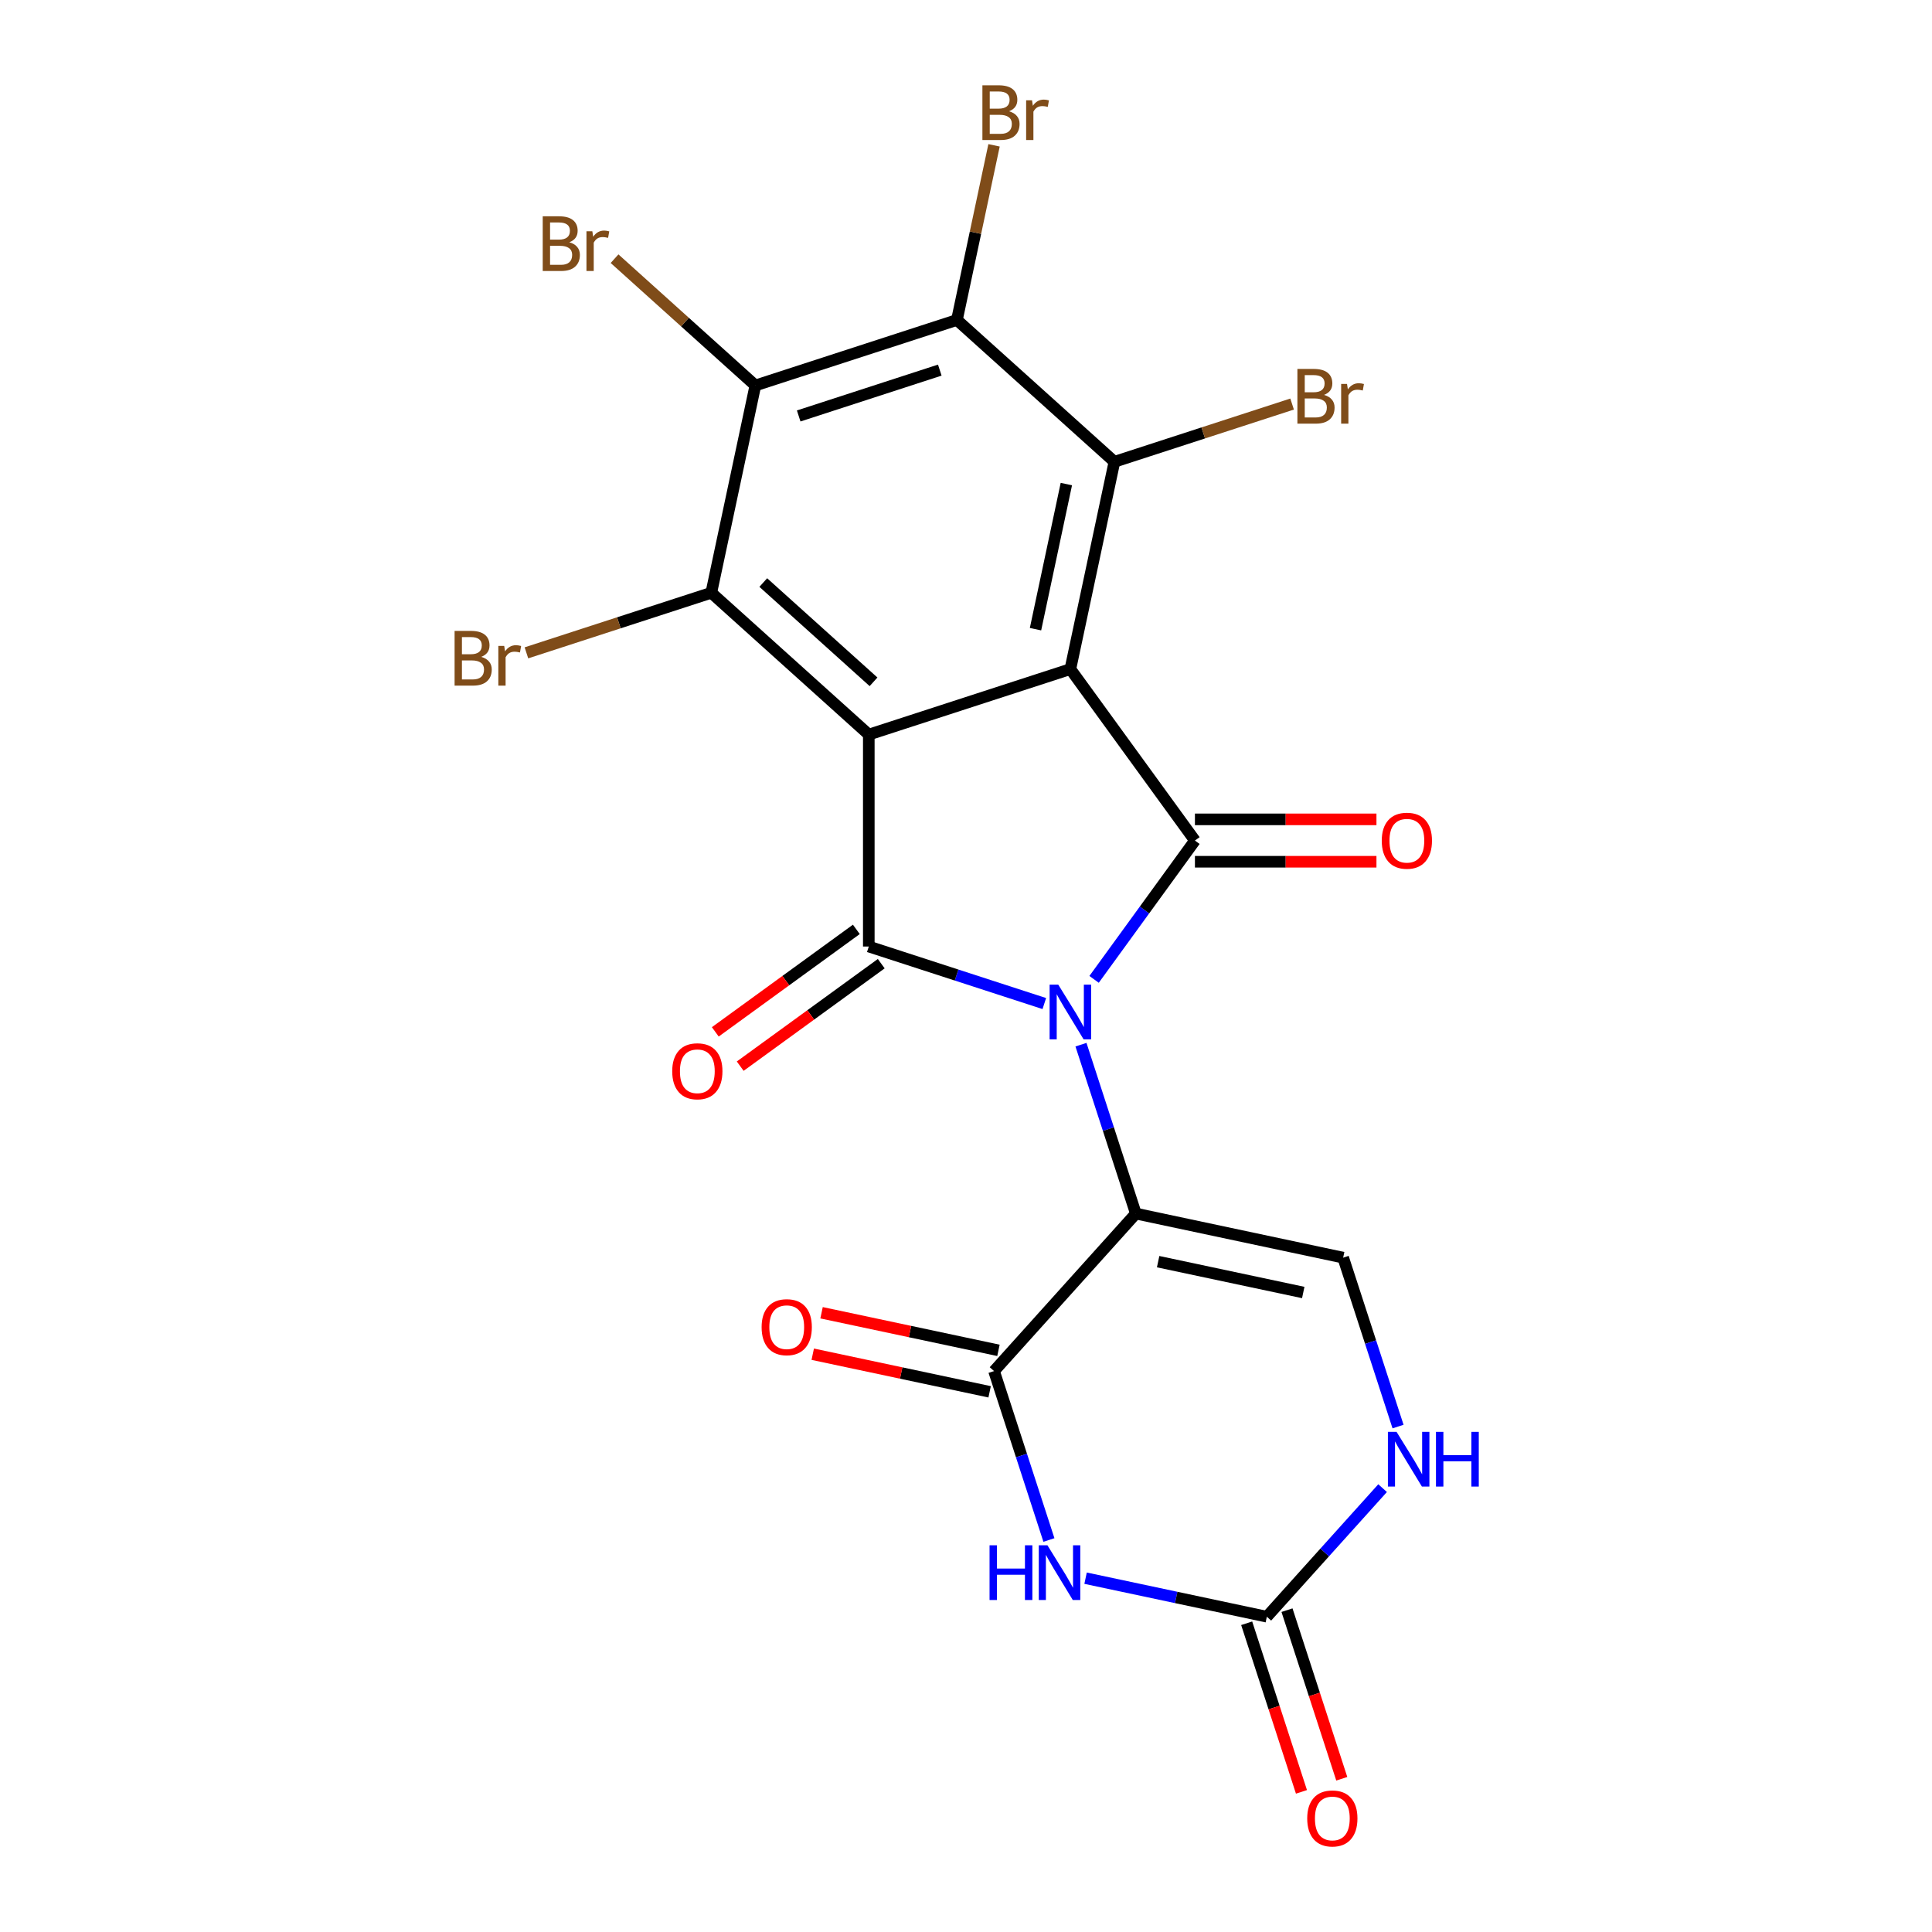 <?xml version='1.0' encoding='iso-8859-1'?>
<svg version='1.1' baseProfile='full'
              xmlns='http://www.w3.org/2000/svg'
                      xmlns:rdkit='http://www.rdkit.org/xml'
                      xmlns:xlink='http://www.w3.org/1999/xlink'
                  xml:space='preserve'
width='1000px' height='1000px' viewBox='0 0 1000 1000'>
<!-- END OF HEADER -->
<rect style='opacity:1.0;fill:#FFFFFF;stroke:none' width='1000' height='1000' x='0' y='0'> </rect>
<path class='bond-2' d='M 566.297,506.917 L 592.397,470.994' style='fill:none;fill-rule:evenodd;stroke:#0000FF;stroke-width:6px;stroke-linecap:butt;stroke-linejoin:miter;stroke-opacity:1' />
<path class='bond-2' d='M 592.397,470.994 L 618.496,435.071' style='fill:none;fill-rule:evenodd;stroke:#000000;stroke-width:6px;stroke-linecap:butt;stroke-linejoin:miter;stroke-opacity:1' />
<path class='bond-3' d='M 540.534,519.438 L 495.111,504.679' style='fill:none;fill-rule:evenodd;stroke:#0000FF;stroke-width:6px;stroke-linecap:butt;stroke-linejoin:miter;stroke-opacity:1' />
<path class='bond-3' d='M 495.111,504.679 L 449.687,489.92' style='fill:none;fill-rule:evenodd;stroke:#000000;stroke-width:6px;stroke-linecap:butt;stroke-linejoin:miter;stroke-opacity:1' />
<path class='bond-4' d='M 559.509,540.722 L 573.712,584.435' style='fill:none;fill-rule:evenodd;stroke:#0000FF;stroke-width:6px;stroke-linecap:butt;stroke-linejoin:miter;stroke-opacity:1' />
<path class='bond-4' d='M 573.712,584.435 L 587.916,628.149' style='fill:none;fill-rule:evenodd;stroke:#000000;stroke-width:6px;stroke-linecap:butt;stroke-linejoin:miter;stroke-opacity:1' />
<path class='bond-0' d='M 554.017,346.323 L 618.496,435.071' style='fill:none;fill-rule:evenodd;stroke:#000000;stroke-width:6px;stroke-linecap:butt;stroke-linejoin:miter;stroke-opacity:1' />
<path class='bond-8' d='M 554.017,346.323 L 576.824,239.021' style='fill:none;fill-rule:evenodd;stroke:#000000;stroke-width:6px;stroke-linecap:butt;stroke-linejoin:miter;stroke-opacity:1' />
<path class='bond-8' d='M 535.978,325.666 L 551.943,250.555' style='fill:none;fill-rule:evenodd;stroke:#000000;stroke-width:6px;stroke-linecap:butt;stroke-linejoin:miter;stroke-opacity:1' />
<path class='bond-22' d='M 554.017,346.323 L 449.687,380.222' style='fill:none;fill-rule:evenodd;stroke:#000000;stroke-width:6px;stroke-linecap:butt;stroke-linejoin:miter;stroke-opacity:1' />
<path class='bond-1' d='M 449.687,380.222 L 449.687,489.92' style='fill:none;fill-rule:evenodd;stroke:#000000;stroke-width:6px;stroke-linecap:butt;stroke-linejoin:miter;stroke-opacity:1' />
<path class='bond-7' d='M 449.687,380.222 L 368.165,306.819' style='fill:none;fill-rule:evenodd;stroke:#000000;stroke-width:6px;stroke-linecap:butt;stroke-linejoin:miter;stroke-opacity:1' />
<path class='bond-7' d='M 452.139,352.907 L 395.074,301.525' style='fill:none;fill-rule:evenodd;stroke:#000000;stroke-width:6px;stroke-linecap:butt;stroke-linejoin:miter;stroke-opacity:1' />
<path class='bond-15' d='M 618.496,446.041 L 665.474,446.041' style='fill:none;fill-rule:evenodd;stroke:#000000;stroke-width:6px;stroke-linecap:butt;stroke-linejoin:miter;stroke-opacity:1' />
<path class='bond-15' d='M 665.474,446.041 L 712.452,446.041' style='fill:none;fill-rule:evenodd;stroke:#FF0000;stroke-width:6px;stroke-linecap:butt;stroke-linejoin:miter;stroke-opacity:1' />
<path class='bond-15' d='M 618.496,424.101 L 665.474,424.101' style='fill:none;fill-rule:evenodd;stroke:#000000;stroke-width:6px;stroke-linecap:butt;stroke-linejoin:miter;stroke-opacity:1' />
<path class='bond-15' d='M 665.474,424.101 L 712.452,424.101' style='fill:none;fill-rule:evenodd;stroke:#FF0000;stroke-width:6px;stroke-linecap:butt;stroke-linejoin:miter;stroke-opacity:1' />
<path class='bond-14' d='M 443.239,481.046 L 406.736,507.566' style='fill:none;fill-rule:evenodd;stroke:#000000;stroke-width:6px;stroke-linecap:butt;stroke-linejoin:miter;stroke-opacity:1' />
<path class='bond-14' d='M 406.736,507.566 L 370.233,534.087' style='fill:none;fill-rule:evenodd;stroke:#FF0000;stroke-width:6px;stroke-linecap:butt;stroke-linejoin:miter;stroke-opacity:1' />
<path class='bond-14' d='M 456.135,498.795 L 419.632,525.316' style='fill:none;fill-rule:evenodd;stroke:#000000;stroke-width:6px;stroke-linecap:butt;stroke-linejoin:miter;stroke-opacity:1' />
<path class='bond-14' d='M 419.632,525.316 L 383.129,551.837' style='fill:none;fill-rule:evenodd;stroke:#FF0000;stroke-width:6px;stroke-linecap:butt;stroke-linejoin:miter;stroke-opacity:1' />
<path class='bond-5' d='M 587.916,628.149 L 514.513,709.671' style='fill:none;fill-rule:evenodd;stroke:#000000;stroke-width:6px;stroke-linecap:butt;stroke-linejoin:miter;stroke-opacity:1' />
<path class='bond-12' d='M 587.916,628.149 L 695.217,650.957' style='fill:none;fill-rule:evenodd;stroke:#000000;stroke-width:6px;stroke-linecap:butt;stroke-linejoin:miter;stroke-opacity:1' />
<path class='bond-12' d='M 599.449,653.03 L 674.56,668.996' style='fill:none;fill-rule:evenodd;stroke:#000000;stroke-width:6px;stroke-linecap:butt;stroke-linejoin:miter;stroke-opacity:1' />
<path class='bond-6' d='M 514.513,709.671 L 528.716,753.385' style='fill:none;fill-rule:evenodd;stroke:#000000;stroke-width:6px;stroke-linecap:butt;stroke-linejoin:miter;stroke-opacity:1' />
<path class='bond-6' d='M 528.716,753.385 L 542.92,797.098' style='fill:none;fill-rule:evenodd;stroke:#0000FF;stroke-width:6px;stroke-linecap:butt;stroke-linejoin:miter;stroke-opacity:1' />
<path class='bond-16' d='M 516.794,698.941 L 471.014,689.21' style='fill:none;fill-rule:evenodd;stroke:#000000;stroke-width:6px;stroke-linecap:butt;stroke-linejoin:miter;stroke-opacity:1' />
<path class='bond-16' d='M 471.014,689.21 L 425.234,679.479' style='fill:none;fill-rule:evenodd;stroke:#FF0000;stroke-width:6px;stroke-linecap:butt;stroke-linejoin:miter;stroke-opacity:1' />
<path class='bond-16' d='M 512.232,720.401 L 466.452,710.67' style='fill:none;fill-rule:evenodd;stroke:#000000;stroke-width:6px;stroke-linecap:butt;stroke-linejoin:miter;stroke-opacity:1' />
<path class='bond-16' d='M 466.452,710.67 L 420.673,700.94' style='fill:none;fill-rule:evenodd;stroke:#FF0000;stroke-width:6px;stroke-linecap:butt;stroke-linejoin:miter;stroke-opacity:1' />
<path class='bond-23' d='M 561.894,816.867 L 608.804,826.837' style='fill:none;fill-rule:evenodd;stroke:#0000FF;stroke-width:6px;stroke-linecap:butt;stroke-linejoin:miter;stroke-opacity:1' />
<path class='bond-23' d='M 608.804,826.837 L 655.713,836.808' style='fill:none;fill-rule:evenodd;stroke:#000000;stroke-width:6px;stroke-linecap:butt;stroke-linejoin:miter;stroke-opacity:1' />
<path class='bond-9' d='M 368.165,306.819 L 390.973,199.517' style='fill:none;fill-rule:evenodd;stroke:#000000;stroke-width:6px;stroke-linecap:butt;stroke-linejoin:miter;stroke-opacity:1' />
<path class='bond-18' d='M 368.165,306.819 L 320.321,322.364' style='fill:none;fill-rule:evenodd;stroke:#000000;stroke-width:6px;stroke-linecap:butt;stroke-linejoin:miter;stroke-opacity:1' />
<path class='bond-18' d='M 320.321,322.364 L 272.478,337.909' style='fill:none;fill-rule:evenodd;stroke:#7F4C19;stroke-width:6px;stroke-linecap:butt;stroke-linejoin:miter;stroke-opacity:1' />
<path class='bond-10' d='M 576.824,239.021 L 495.302,165.618' style='fill:none;fill-rule:evenodd;stroke:#000000;stroke-width:6px;stroke-linecap:butt;stroke-linejoin:miter;stroke-opacity:1' />
<path class='bond-19' d='M 576.824,239.021 L 622.808,224.08' style='fill:none;fill-rule:evenodd;stroke:#000000;stroke-width:6px;stroke-linecap:butt;stroke-linejoin:miter;stroke-opacity:1' />
<path class='bond-19' d='M 622.808,224.08 L 668.792,209.139' style='fill:none;fill-rule:evenodd;stroke:#7F4C19;stroke-width:6px;stroke-linecap:butt;stroke-linejoin:miter;stroke-opacity:1' />
<path class='bond-21' d='M 390.973,199.517 L 354.533,166.707' style='fill:none;fill-rule:evenodd;stroke:#000000;stroke-width:6px;stroke-linecap:butt;stroke-linejoin:miter;stroke-opacity:1' />
<path class='bond-21' d='M 354.533,166.707 L 318.093,133.896' style='fill:none;fill-rule:evenodd;stroke:#7F4C19;stroke-width:6px;stroke-linecap:butt;stroke-linejoin:miter;stroke-opacity:1' />
<path class='bond-24' d='M 390.973,199.517 L 495.302,165.618' style='fill:none;fill-rule:evenodd;stroke:#000000;stroke-width:6px;stroke-linecap:butt;stroke-linejoin:miter;stroke-opacity:1' />
<path class='bond-24' d='M 413.402,215.298 L 486.433,191.569' style='fill:none;fill-rule:evenodd;stroke:#000000;stroke-width:6px;stroke-linecap:butt;stroke-linejoin:miter;stroke-opacity:1' />
<path class='bond-20' d='M 495.302,165.618 L 504.91,120.419' style='fill:none;fill-rule:evenodd;stroke:#000000;stroke-width:6px;stroke-linecap:butt;stroke-linejoin:miter;stroke-opacity:1' />
<path class='bond-20' d='M 504.91,120.419 L 514.517,75.219' style='fill:none;fill-rule:evenodd;stroke:#7F4C19;stroke-width:6px;stroke-linecap:butt;stroke-linejoin:miter;stroke-opacity:1' />
<path class='bond-11' d='M 655.713,836.808 L 685.673,803.534' style='fill:none;fill-rule:evenodd;stroke:#000000;stroke-width:6px;stroke-linecap:butt;stroke-linejoin:miter;stroke-opacity:1' />
<path class='bond-11' d='M 685.673,803.534 L 715.633,770.26' style='fill:none;fill-rule:evenodd;stroke:#0000FF;stroke-width:6px;stroke-linecap:butt;stroke-linejoin:miter;stroke-opacity:1' />
<path class='bond-17' d='M 645.28,840.198 L 659.458,883.832' style='fill:none;fill-rule:evenodd;stroke:#000000;stroke-width:6px;stroke-linecap:butt;stroke-linejoin:miter;stroke-opacity:1' />
<path class='bond-17' d='M 659.458,883.832 L 673.635,927.466' style='fill:none;fill-rule:evenodd;stroke:#FF0000;stroke-width:6px;stroke-linecap:butt;stroke-linejoin:miter;stroke-opacity:1' />
<path class='bond-17' d='M 666.146,833.419 L 680.324,877.052' style='fill:none;fill-rule:evenodd;stroke:#000000;stroke-width:6px;stroke-linecap:butt;stroke-linejoin:miter;stroke-opacity:1' />
<path class='bond-17' d='M 680.324,877.052 L 694.501,920.686' style='fill:none;fill-rule:evenodd;stroke:#FF0000;stroke-width:6px;stroke-linecap:butt;stroke-linejoin:miter;stroke-opacity:1' />
<path class='bond-13' d='M 695.217,650.957 L 709.421,694.67' style='fill:none;fill-rule:evenodd;stroke:#000000;stroke-width:6px;stroke-linecap:butt;stroke-linejoin:miter;stroke-opacity:1' />
<path class='bond-13' d='M 709.421,694.67 L 723.624,738.384' style='fill:none;fill-rule:evenodd;stroke:#0000FF;stroke-width:6px;stroke-linecap:butt;stroke-linejoin:miter;stroke-opacity:1' />
<path  class='atom-0' d='M 547.757 509.659
L 557.037 524.659
Q 557.957 526.139, 559.437 528.819
Q 560.917 531.499, 560.997 531.659
L 560.997 509.659
L 564.757 509.659
L 564.757 537.979
L 560.877 537.979
L 550.917 521.579
Q 549.757 519.659, 548.517 517.459
Q 547.317 515.259, 546.957 514.579
L 546.957 537.979
L 543.277 537.979
L 543.277 509.659
L 547.757 509.659
' fill='#0000FF'/>
<path  class='atom-7' d='M 512.192 799.841
L 516.032 799.841
L 516.032 811.881
L 530.512 811.881
L 530.512 799.841
L 534.352 799.841
L 534.352 828.161
L 530.512 828.161
L 530.512 815.081
L 516.032 815.081
L 516.032 828.161
L 512.192 828.161
L 512.192 799.841
' fill='#0000FF'/>
<path  class='atom-7' d='M 542.152 799.841
L 551.432 814.841
Q 552.352 816.321, 553.832 819.001
Q 555.312 821.681, 555.392 821.841
L 555.392 799.841
L 559.152 799.841
L 559.152 828.161
L 555.272 828.161
L 545.312 811.761
Q 544.152 809.841, 542.912 807.641
Q 541.712 805.441, 541.352 804.761
L 541.352 828.161
L 537.672 828.161
L 537.672 799.841
L 542.152 799.841
' fill='#0000FF'/>
<path  class='atom-14' d='M 722.856 741.126
L 732.136 756.126
Q 733.056 757.606, 734.536 760.286
Q 736.016 762.966, 736.096 763.126
L 736.096 741.126
L 739.856 741.126
L 739.856 769.446
L 735.976 769.446
L 726.016 753.046
Q 724.856 751.126, 723.616 748.926
Q 722.416 746.726, 722.056 746.046
L 722.056 769.446
L 718.376 769.446
L 718.376 741.126
L 722.856 741.126
' fill='#0000FF'/>
<path  class='atom-14' d='M 743.256 741.126
L 747.096 741.126
L 747.096 753.166
L 761.576 753.166
L 761.576 741.126
L 765.416 741.126
L 765.416 769.446
L 761.576 769.446
L 761.576 756.366
L 747.096 756.366
L 747.096 769.446
L 743.256 769.446
L 743.256 741.126
' fill='#0000FF'/>
<path  class='atom-15' d='M 347.939 554.48
Q 347.939 547.68, 351.299 543.88
Q 354.659 540.08, 360.939 540.08
Q 367.219 540.08, 370.579 543.88
Q 373.939 547.68, 373.939 554.48
Q 373.939 561.36, 370.539 565.28
Q 367.139 569.16, 360.939 569.16
Q 354.699 569.16, 351.299 565.28
Q 347.939 561.4, 347.939 554.48
M 360.939 565.96
Q 365.259 565.96, 367.579 563.08
Q 369.939 560.16, 369.939 554.48
Q 369.939 548.92, 367.579 546.12
Q 365.259 543.28, 360.939 543.28
Q 356.619 543.28, 354.259 546.08
Q 351.939 548.88, 351.939 554.48
Q 351.939 560.2, 354.259 563.08
Q 356.619 565.96, 360.939 565.96
' fill='#FF0000'/>
<path  class='atom-16' d='M 715.195 435.151
Q 715.195 428.351, 718.555 424.551
Q 721.915 420.751, 728.195 420.751
Q 734.475 420.751, 737.835 424.551
Q 741.195 428.351, 741.195 435.151
Q 741.195 442.031, 737.795 445.951
Q 734.395 449.831, 728.195 449.831
Q 721.955 449.831, 718.555 445.951
Q 715.195 442.071, 715.195 435.151
M 728.195 446.631
Q 732.515 446.631, 734.835 443.751
Q 737.195 440.831, 737.195 435.151
Q 737.195 429.591, 734.835 426.791
Q 732.515 423.951, 728.195 423.951
Q 723.875 423.951, 721.515 426.751
Q 719.195 429.551, 719.195 435.151
Q 719.195 440.871, 721.515 443.751
Q 723.875 446.631, 728.195 446.631
' fill='#FF0000'/>
<path  class='atom-17' d='M 394.211 686.943
Q 394.211 680.143, 397.571 676.343
Q 400.931 672.543, 407.211 672.543
Q 413.491 672.543, 416.851 676.343
Q 420.211 680.143, 420.211 686.943
Q 420.211 693.823, 416.811 697.743
Q 413.411 701.623, 407.211 701.623
Q 400.971 701.623, 397.571 697.743
Q 394.211 693.863, 394.211 686.943
M 407.211 698.423
Q 411.531 698.423, 413.851 695.543
Q 416.211 692.623, 416.211 686.943
Q 416.211 681.383, 413.851 678.583
Q 411.531 675.743, 407.211 675.743
Q 402.891 675.743, 400.531 678.543
Q 398.211 681.343, 398.211 686.943
Q 398.211 692.663, 400.531 695.543
Q 402.891 698.423, 407.211 698.423
' fill='#FF0000'/>
<path  class='atom-18' d='M 676.612 941.218
Q 676.612 934.418, 679.972 930.618
Q 683.332 926.818, 689.612 926.818
Q 695.892 926.818, 699.252 930.618
Q 702.612 934.418, 702.612 941.218
Q 702.612 948.098, 699.212 952.018
Q 695.812 955.898, 689.612 955.898
Q 683.372 955.898, 679.972 952.018
Q 676.612 948.138, 676.612 941.218
M 689.612 952.698
Q 693.932 952.698, 696.252 949.818
Q 698.612 946.898, 698.612 941.218
Q 698.612 935.658, 696.252 932.858
Q 693.932 930.018, 689.612 930.018
Q 685.292 930.018, 682.932 932.818
Q 680.612 935.618, 680.612 941.218
Q 680.612 946.938, 682.932 949.818
Q 685.292 952.698, 689.612 952.698
' fill='#FF0000'/>
<path  class='atom-19' d='M 249.055 339.998
Q 251.775 340.758, 253.135 342.438
Q 254.535 344.078, 254.535 346.518
Q 254.535 350.438, 252.015 352.678
Q 249.535 354.878, 244.815 354.878
L 235.295 354.878
L 235.295 326.558
L 243.655 326.558
Q 248.495 326.558, 250.935 328.518
Q 253.375 330.478, 253.375 334.078
Q 253.375 338.358, 249.055 339.998
M 239.095 329.758
L 239.095 338.638
L 243.655 338.638
Q 246.455 338.638, 247.895 337.518
Q 249.375 336.358, 249.375 334.078
Q 249.375 329.758, 243.655 329.758
L 239.095 329.758
M 244.815 351.678
Q 247.575 351.678, 249.055 350.358
Q 250.535 349.038, 250.535 346.518
Q 250.535 344.198, 248.895 343.038
Q 247.295 341.838, 244.215 341.838
L 239.095 341.838
L 239.095 351.678
L 244.815 351.678
' fill='#7F4C19'/>
<path  class='atom-19' d='M 260.975 334.318
L 261.415 337.158
Q 263.575 333.958, 267.095 333.958
Q 268.215 333.958, 269.735 334.358
L 269.135 337.718
Q 267.415 337.318, 266.455 337.318
Q 264.775 337.318, 263.655 337.998
Q 262.575 338.638, 261.695 340.198
L 261.695 354.878
L 257.935 354.878
L 257.935 334.318
L 260.975 334.318
' fill='#7F4C19'/>
<path  class='atom-20' d='M 685.294 204.402
Q 688.014 205.162, 689.374 206.842
Q 690.774 208.482, 690.774 210.922
Q 690.774 214.842, 688.254 217.082
Q 685.774 219.282, 681.054 219.282
L 671.534 219.282
L 671.534 190.962
L 679.894 190.962
Q 684.734 190.962, 687.174 192.922
Q 689.614 194.882, 689.614 198.482
Q 689.614 202.762, 685.294 204.402
M 675.334 194.162
L 675.334 203.042
L 679.894 203.042
Q 682.694 203.042, 684.134 201.922
Q 685.614 200.762, 685.614 198.482
Q 685.614 194.162, 679.894 194.162
L 675.334 194.162
M 681.054 216.082
Q 683.814 216.082, 685.294 214.762
Q 686.774 213.442, 686.774 210.922
Q 686.774 208.602, 685.134 207.442
Q 683.534 206.242, 680.454 206.242
L 675.334 206.242
L 675.334 216.082
L 681.054 216.082
' fill='#7F4C19'/>
<path  class='atom-20' d='M 697.214 198.722
L 697.654 201.562
Q 699.814 198.362, 703.334 198.362
Q 704.454 198.362, 705.974 198.762
L 705.374 202.122
Q 703.654 201.722, 702.694 201.722
Q 701.014 201.722, 699.894 202.402
Q 698.814 203.042, 697.934 204.602
L 697.934 219.282
L 694.174 219.282
L 694.174 198.722
L 697.214 198.722
' fill='#7F4C19'/>
<path  class='atom-21' d='M 522.25 57.597
Q 524.97 58.357, 526.33 60.037
Q 527.73 61.677, 527.73 64.117
Q 527.73 68.037, 525.21 70.277
Q 522.73 72.477, 518.01 72.477
L 508.49 72.477
L 508.49 44.157
L 516.85 44.157
Q 521.69 44.157, 524.13 46.117
Q 526.57 48.077, 526.57 51.677
Q 526.57 55.957, 522.25 57.597
M 512.29 47.357
L 512.29 56.237
L 516.85 56.237
Q 519.65 56.237, 521.09 55.117
Q 522.57 53.957, 522.57 51.677
Q 522.57 47.357, 516.85 47.357
L 512.29 47.357
M 518.01 69.277
Q 520.77 69.277, 522.25 67.957
Q 523.73 66.637, 523.73 64.117
Q 523.73 61.797, 522.09 60.637
Q 520.49 59.437, 517.41 59.437
L 512.29 59.437
L 512.29 69.277
L 518.01 69.277
' fill='#7F4C19'/>
<path  class='atom-21' d='M 534.17 51.917
L 534.61 54.757
Q 536.77 51.557, 540.29 51.557
Q 541.41 51.557, 542.93 51.957
L 542.33 55.317
Q 540.61 54.917, 539.65 54.917
Q 537.97 54.917, 536.85 55.597
Q 535.77 56.237, 534.89 57.797
L 534.89 72.477
L 531.13 72.477
L 531.13 51.917
L 534.17 51.917
' fill='#7F4C19'/>
<path  class='atom-22' d='M 294.671 125.394
Q 297.391 126.154, 298.751 127.834
Q 300.151 129.474, 300.151 131.914
Q 300.151 135.834, 297.631 138.074
Q 295.151 140.274, 290.431 140.274
L 280.911 140.274
L 280.911 111.954
L 289.271 111.954
Q 294.111 111.954, 296.551 113.914
Q 298.991 115.874, 298.991 119.474
Q 298.991 123.754, 294.671 125.394
M 284.711 115.154
L 284.711 124.034
L 289.271 124.034
Q 292.071 124.034, 293.511 122.914
Q 294.991 121.754, 294.991 119.474
Q 294.991 115.154, 289.271 115.154
L 284.711 115.154
M 290.431 137.074
Q 293.191 137.074, 294.671 135.754
Q 296.151 134.434, 296.151 131.914
Q 296.151 129.594, 294.511 128.434
Q 292.911 127.234, 289.831 127.234
L 284.711 127.234
L 284.711 137.074
L 290.431 137.074
' fill='#7F4C19'/>
<path  class='atom-22' d='M 306.591 119.714
L 307.031 122.554
Q 309.191 119.354, 312.711 119.354
Q 313.831 119.354, 315.351 119.754
L 314.751 123.114
Q 313.031 122.714, 312.071 122.714
Q 310.391 122.714, 309.271 123.394
Q 308.191 124.034, 307.311 125.594
L 307.311 140.274
L 303.551 140.274
L 303.551 119.714
L 306.591 119.714
' fill='#7F4C19'/>
</svg>
